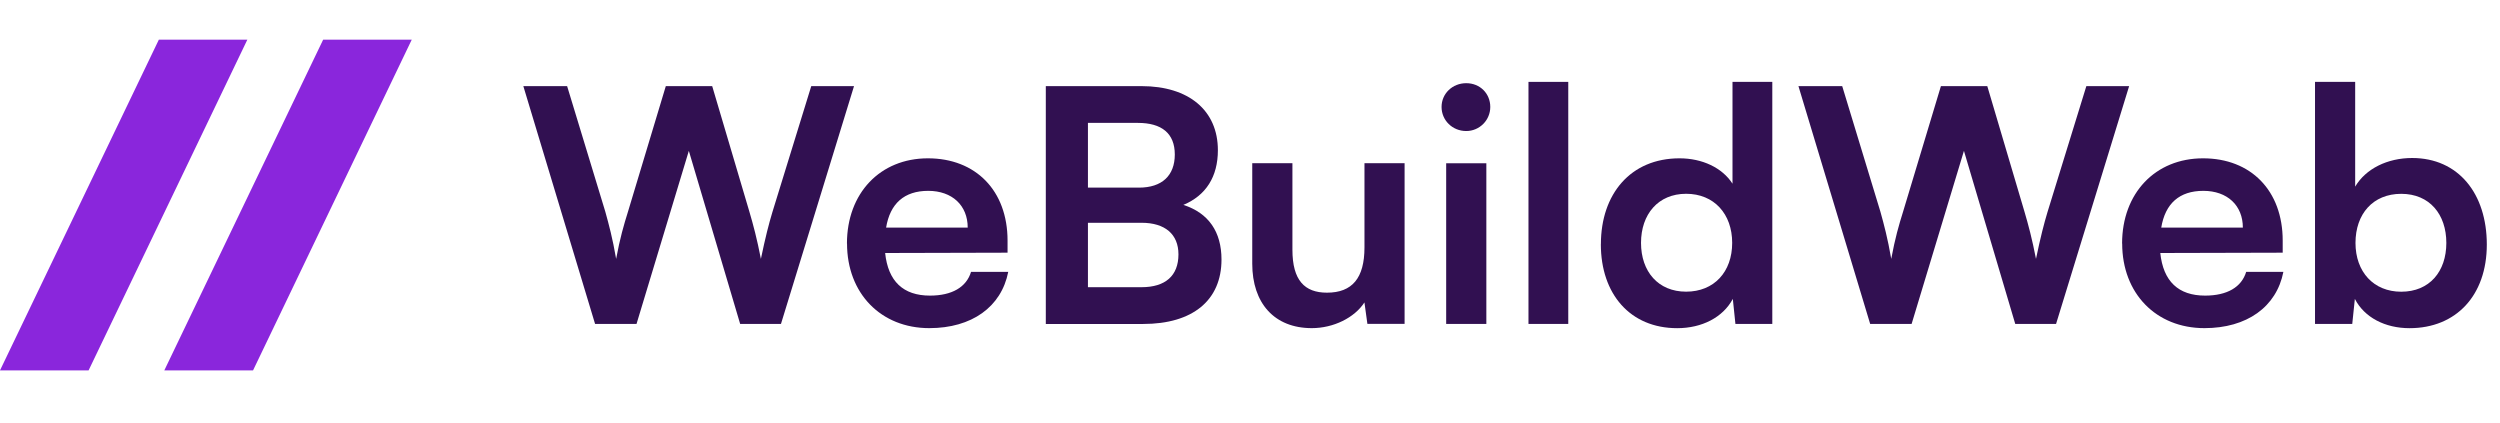 <svg width="189" height="32" viewBox="0 0 189 32" fill="none" xmlns="http://www.w3.org/2000/svg">
<g clip-path="url(#clip0_25_78597)">
<path d="M39.564 6.511H42.874L45.762 16.006C46.035 16.989 46.307 17.997 46.58 19.571C46.877 17.973 47.154 17.037 47.475 16.006L50.335 6.511H53.842L56.654 16.006C56.951 17.013 57.227 18.048 57.524 19.571C57.873 17.898 58.122 16.938 58.395 16.029L61.331 6.511H64.564L59.041 24.489H55.956L52.076 11.405L48.121 24.489H44.988L39.564 6.511Z" fill="#311051"/>
<path d="M64.029 18.413C64.029 14.602 66.54 11.969 70.15 11.969C73.76 11.969 76.171 14.404 76.171 18.191V19.103L66.917 19.127C67.141 21.268 68.285 22.348 70.302 22.348C71.971 22.348 73.062 21.709 73.411 20.551H76.223C75.702 23.208 73.46 24.807 70.254 24.807C66.596 24.807 64.036 22.177 64.036 18.413H64.029ZM66.989 17.208H73.159C73.159 15.534 71.988 14.428 70.174 14.428C68.361 14.428 67.29 15.387 66.989 17.208Z" fill="#311051"/>
<path d="M79.063 6.511H86.3C89.882 6.511 92.072 8.355 92.072 11.357C92.072 13.348 91.178 14.776 89.461 15.49C91.375 16.105 92.345 17.532 92.345 19.622C92.345 22.696 90.179 24.492 86.424 24.492H79.063V6.511ZM82.248 9.291V14.185H86.103C87.844 14.185 88.815 13.277 88.815 11.678C88.815 10.08 87.82 9.291 86.027 9.291H82.248ZM82.248 16.842V21.712H86.303C88.096 21.712 89.091 20.852 89.091 19.23C89.091 17.703 88.072 16.842 86.303 16.842H82.248Z" fill="#311051"/>
<path d="M106.187 12.337V24.486H103.375L103.151 22.863C102.405 24.018 100.812 24.807 99.171 24.807C96.335 24.807 94.67 22.915 94.67 19.936V12.337H97.707V18.881C97.707 21.193 98.629 22.126 100.318 22.126C102.232 22.126 103.154 21.019 103.154 18.707V12.337H106.187Z" fill="#311051"/>
<path d="M108.982 8.085C108.982 7.078 109.801 6.289 110.848 6.289C111.894 6.289 112.665 7.074 112.665 8.085C112.665 9.096 111.842 9.906 110.848 9.906C109.801 9.906 108.982 9.096 108.982 8.085ZM109.331 12.341H112.368V24.489H109.331V12.337V12.341Z" fill="#311051"/>
<path d="M115.553 24.489V6.19H118.561V24.489H115.553Z" fill="#311051"/>
<path d="M121.028 18.461C121.028 14.674 123.266 11.969 126.973 11.969C128.69 11.969 130.206 12.682 130.977 13.888V6.19H133.986V24.489H131.198L131.001 22.597C130.255 23.997 128.662 24.81 126.797 24.81C123.239 24.81 121.024 22.228 121.024 18.465L121.028 18.461ZM130.953 18.362C130.953 16.173 129.585 14.65 127.47 14.65C125.356 14.65 124.061 16.2 124.061 18.362C124.061 20.524 125.353 22.05 127.47 22.05C129.588 22.05 130.953 20.551 130.953 18.362Z" fill="#311051"/>
<path d="M135.962 6.511H139.271L142.159 16.006C142.432 16.989 142.705 17.997 142.978 19.571C143.275 17.973 143.551 17.037 143.872 16.006L146.733 6.511H150.239L153.051 16.006C153.348 17.013 153.624 18.048 153.921 19.571C154.27 17.898 154.519 16.938 154.792 16.029L157.728 6.511H160.962L155.438 24.489H152.353L148.474 11.405L144.518 24.489H141.385L135.962 6.511Z" fill="#311051"/>
<path d="M160.43 18.413C160.43 14.602 162.941 11.969 166.551 11.969C170.161 11.969 172.572 14.404 172.572 18.191V19.103L163.318 19.127C163.542 21.268 164.686 22.348 166.703 22.348C168.372 22.348 169.463 21.709 169.812 20.551H172.624C172.102 23.208 169.86 24.807 166.655 24.807C162.996 24.807 160.437 22.177 160.437 18.413H160.43ZM163.39 17.208H169.56C169.56 15.534 168.389 14.428 166.575 14.428C164.762 14.428 163.691 15.387 163.39 17.208Z" fill="#311051"/>
<path d="M175.015 24.489V6.19H178.051V14.11C178.846 12.758 180.49 11.945 182.355 11.945C185.865 11.945 188.003 14.65 188.003 18.488C188.003 22.327 185.689 24.81 182.158 24.81C180.317 24.81 178.749 24.001 178.027 22.597L177.83 24.489H175.018H175.015ZM181.533 22.054C183.672 22.054 184.943 20.527 184.943 18.365C184.943 16.203 183.675 14.653 181.533 14.653C179.391 14.653 178.075 16.18 178.075 18.365C178.075 20.551 179.443 22.054 181.533 22.054Z" fill="#311051"/>
<path d="M31.128 3L19.131 28H12.422L24.43 3H31.128Z" fill="#8A26DC"/>
<path d="M18.699 3L6.698 28H0L12.008 3H18.699Z" fill="#8A26DC"/>
</g>
<defs>
<clipPath id="clip0_25_78597">
<rect width="188" height="25" fill="white" transform="translate(0 3)"/>
</clipPath>
</defs>
</svg>
